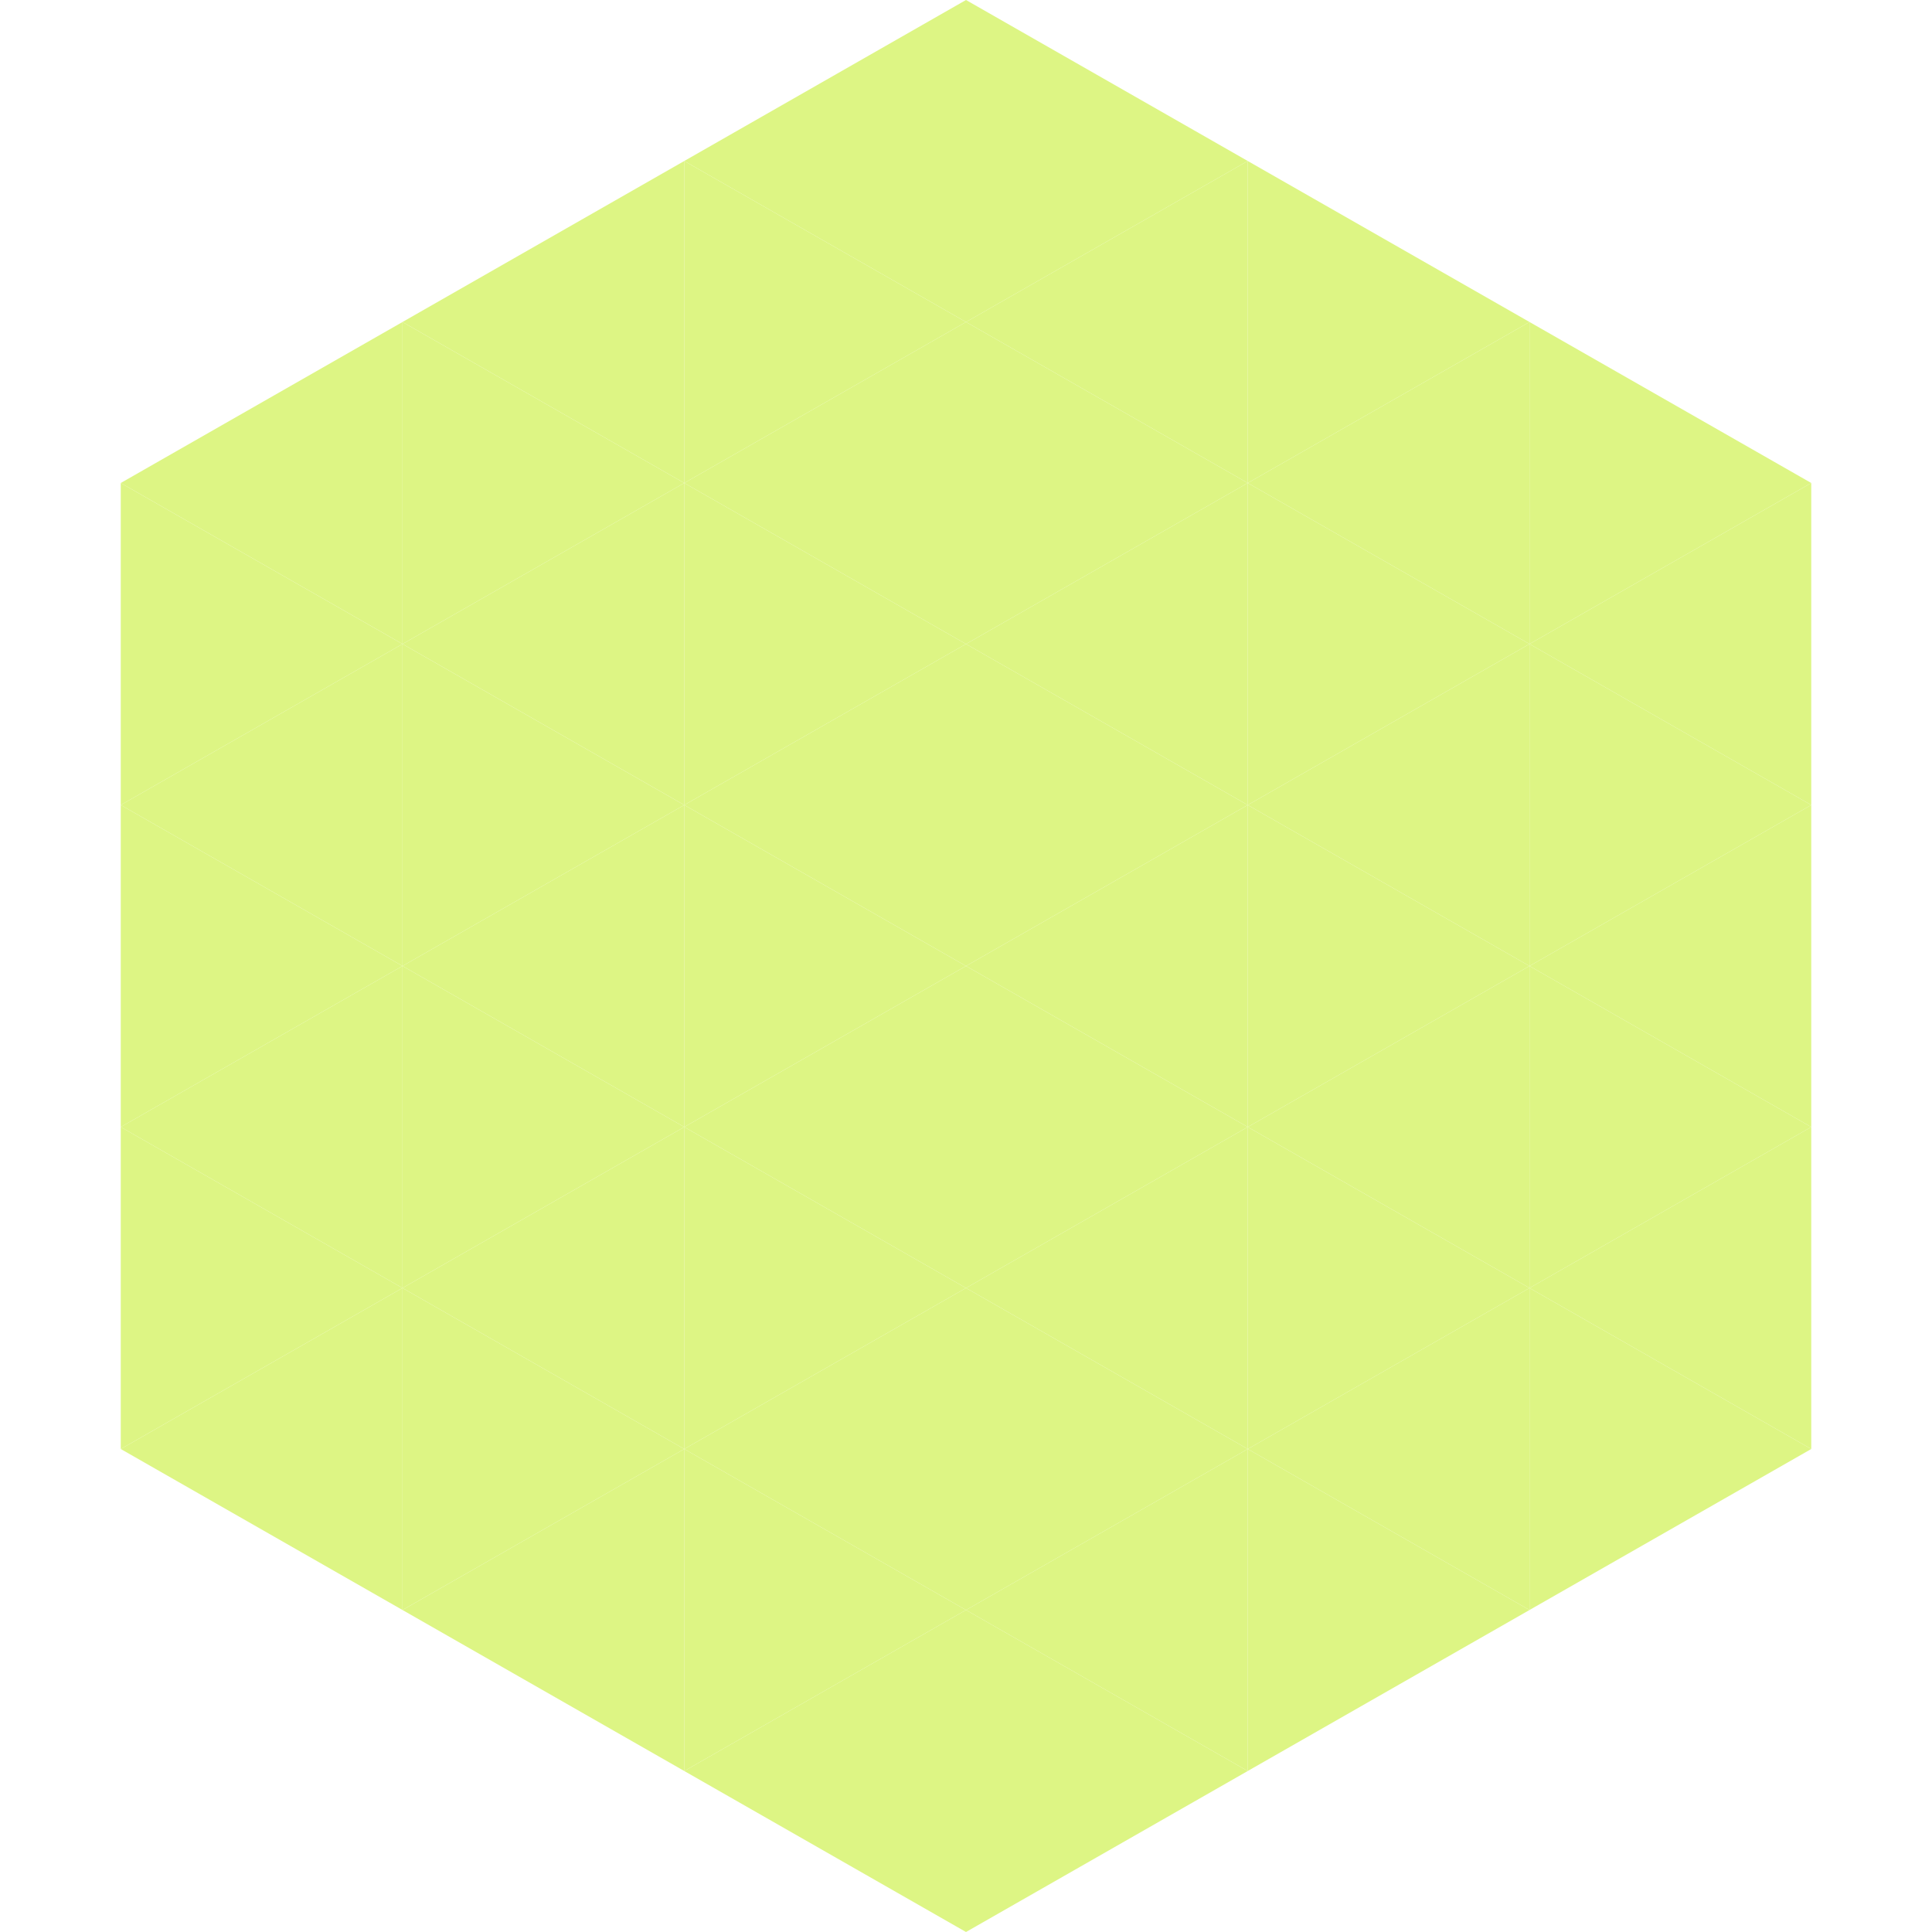 <?xml version="1.0"?>
<!-- Generated by SVGo -->
<svg width="240" height="240"
     xmlns="http://www.w3.org/2000/svg"
     xmlns:xlink="http://www.w3.org/1999/xlink">
<polygon points="50,40 15,60 50,80" style="fill:rgb(221,245,132)" />
<polygon points="190,40 225,60 190,80" style="fill:rgb(221,245,132)" />
<polygon points="15,60 50,80 15,100" style="fill:rgb(221,245,132)" />
<polygon points="225,60 190,80 225,100" style="fill:rgb(221,245,132)" />
<polygon points="50,80 15,100 50,120" style="fill:rgb(221,245,132)" />
<polygon points="190,80 225,100 190,120" style="fill:rgb(221,245,132)" />
<polygon points="15,100 50,120 15,140" style="fill:rgb(221,245,132)" />
<polygon points="225,100 190,120 225,140" style="fill:rgb(221,245,132)" />
<polygon points="50,120 15,140 50,160" style="fill:rgb(221,245,132)" />
<polygon points="190,120 225,140 190,160" style="fill:rgb(221,245,132)" />
<polygon points="15,140 50,160 15,180" style="fill:rgb(221,245,132)" />
<polygon points="225,140 190,160 225,180" style="fill:rgb(221,245,132)" />
<polygon points="50,160 15,180 50,200" style="fill:rgb(221,245,132)" />
<polygon points="190,160 225,180 190,200" style="fill:rgb(221,245,132)" />
<polygon points="15,180 50,200 15,220" style="fill:rgb(255,255,255); fill-opacity:0" />
<polygon points="225,180 190,200 225,220" style="fill:rgb(255,255,255); fill-opacity:0" />
<polygon points="50,0 85,20 50,40" style="fill:rgb(255,255,255); fill-opacity:0" />
<polygon points="190,0 155,20 190,40" style="fill:rgb(255,255,255); fill-opacity:0" />
<polygon points="85,20 50,40 85,60" style="fill:rgb(221,245,132)" />
<polygon points="155,20 190,40 155,60" style="fill:rgb(221,245,132)" />
<polygon points="50,40 85,60 50,80" style="fill:rgb(221,245,132)" />
<polygon points="190,40 155,60 190,80" style="fill:rgb(221,245,132)" />
<polygon points="85,60 50,80 85,100" style="fill:rgb(221,245,132)" />
<polygon points="155,60 190,80 155,100" style="fill:rgb(221,245,132)" />
<polygon points="50,80 85,100 50,120" style="fill:rgb(221,245,132)" />
<polygon points="190,80 155,100 190,120" style="fill:rgb(221,245,132)" />
<polygon points="85,100 50,120 85,140" style="fill:rgb(221,245,132)" />
<polygon points="155,100 190,120 155,140" style="fill:rgb(221,245,132)" />
<polygon points="50,120 85,140 50,160" style="fill:rgb(221,245,132)" />
<polygon points="190,120 155,140 190,160" style="fill:rgb(221,245,132)" />
<polygon points="85,140 50,160 85,180" style="fill:rgb(221,245,132)" />
<polygon points="155,140 190,160 155,180" style="fill:rgb(221,245,132)" />
<polygon points="50,160 85,180 50,200" style="fill:rgb(221,245,132)" />
<polygon points="190,160 155,180 190,200" style="fill:rgb(221,245,132)" />
<polygon points="85,180 50,200 85,220" style="fill:rgb(221,245,132)" />
<polygon points="155,180 190,200 155,220" style="fill:rgb(221,245,132)" />
<polygon points="120,0 85,20 120,40" style="fill:rgb(221,245,132)" />
<polygon points="120,0 155,20 120,40" style="fill:rgb(221,245,132)" />
<polygon points="85,20 120,40 85,60" style="fill:rgb(221,245,132)" />
<polygon points="155,20 120,40 155,60" style="fill:rgb(221,245,132)" />
<polygon points="120,40 85,60 120,80" style="fill:rgb(221,245,132)" />
<polygon points="120,40 155,60 120,80" style="fill:rgb(221,245,132)" />
<polygon points="85,60 120,80 85,100" style="fill:rgb(221,245,132)" />
<polygon points="155,60 120,80 155,100" style="fill:rgb(221,245,132)" />
<polygon points="120,80 85,100 120,120" style="fill:rgb(221,245,132)" />
<polygon points="120,80 155,100 120,120" style="fill:rgb(221,245,132)" />
<polygon points="85,100 120,120 85,140" style="fill:rgb(221,245,132)" />
<polygon points="155,100 120,120 155,140" style="fill:rgb(221,245,132)" />
<polygon points="120,120 85,140 120,160" style="fill:rgb(221,245,132)" />
<polygon points="120,120 155,140 120,160" style="fill:rgb(221,245,132)" />
<polygon points="85,140 120,160 85,180" style="fill:rgb(221,245,132)" />
<polygon points="155,140 120,160 155,180" style="fill:rgb(221,245,132)" />
<polygon points="120,160 85,180 120,200" style="fill:rgb(221,245,132)" />
<polygon points="120,160 155,180 120,200" style="fill:rgb(221,245,132)" />
<polygon points="85,180 120,200 85,220" style="fill:rgb(221,245,132)" />
<polygon points="155,180 120,200 155,220" style="fill:rgb(221,245,132)" />
<polygon points="120,200 85,220 120,240" style="fill:rgb(221,245,132)" />
<polygon points="120,200 155,220 120,240" style="fill:rgb(221,245,132)" />
<polygon points="85,220 120,240 85,260" style="fill:rgb(255,255,255); fill-opacity:0" />
<polygon points="155,220 120,240 155,260" style="fill:rgb(255,255,255); fill-opacity:0" />
</svg>
